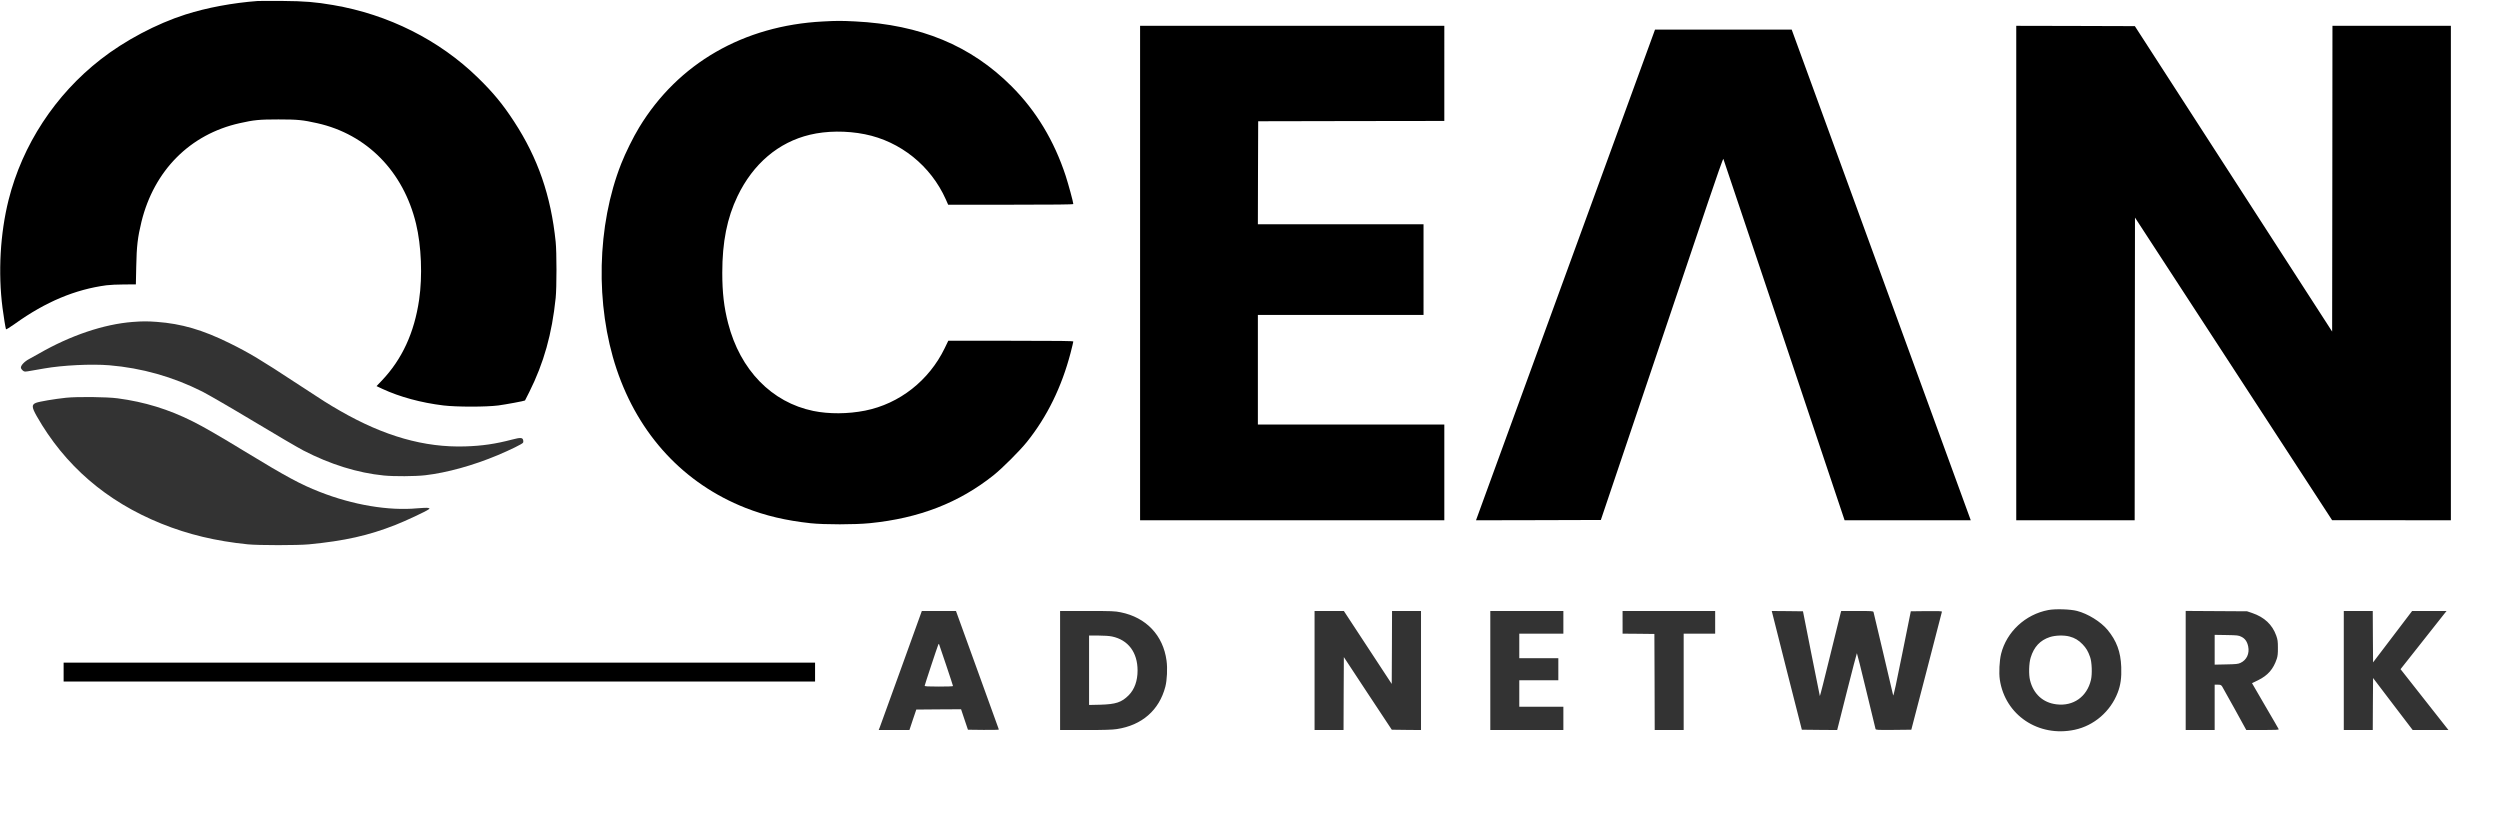 <svg xmlns="http://www.w3.org/2000/svg" color="#000000" version="1.0" viewBox="0 0 3969 1323">
  <path fill="currentColor" d="M409 1.6C369.7 4.5 328.3 12.2 294.5 23c-46 14.7-96.3 41.3-134.7 71.3C87.5 150.6 35.6 230 13.6 317.5.3 370.8-3.2 432.5 4 488.8c1.9 14.6 4.6 31.1 5.5 33.9.2.7 6.2-2.9 14.7-9 48.2-34.5 95.2-54.2 144.8-60.8 5.2-.7 17.9-1.3 28.1-1.3l18.6-.1.6-28.5c.6-32.2 2.3-46.4 8.3-71 20.1-81.5 77.2-138.8 155.7-156.4 23.1-5.2 31.2-6 61.7-6 30.5 0 38.6.8 61.7 6 78.8 17.6 136.8 76.7 156.8 159.6 8.5 35.2 10.4 83.1 4.9 120.7-7.6 52.3-27.1 94.5-59.1 128.2l-8.5 8.9 9.3 4.4c27.6 12.8 61.5 22 96.9 26.3 20.6 2.5 68.1 2.5 87.2 0 11.9-1.6 41.6-7.1 42.3-7.9.2-.2 3.2-6.2 6.8-13.4 23.1-46.2 36-92.2 41.9-149.4 1.7-16.5 1.7-72.5 0-89-7.5-73.3-28.2-133-65.9-190.8-17.9-27.5-33.1-46-57.4-69.7C697.7 63.7 616.6 22.9 528.8 8c-28-4.8-44.9-6.2-80.3-6.5-18.7-.1-36.5-.1-39.5.1zm897.3 32.5c-125.8 6.5-229.8 66.5-291.5 168.1-9.6 15.8-21.8 40.5-28.6 57.8-38.6 97.8-41.4 224.2-7.3 326 35.1 104.5 106.9 181.7 204.6 220.3 31.6 12.4 63.9 20.1 103.5 24.4 21.8 2.3 70.2 2.3 94-.1 78.2-7.8 141.6-32.4 196.5-76.2 14.1-11.3 41.6-38.8 52.9-52.9 32.1-40.1 55.1-87.2 69.2-141 2.4-9.4 4.4-17.6 4.4-18.3 0-.9-20.5-1.2-99.2-1.2h-99.3l-5.7 11.8c-24.9 51.4-71.8 88.2-126.3 99.1-27.1 5.4-57.6 5.6-82.3.5-66-13.6-116.1-65-135.2-139.1-6.6-25.5-9.3-48.6-9.3-80.3 0-48.8 7.6-86.9 24.2-121.5 24.7-51.5 65-85.7 115-97.6 26.2-6.3 58.1-6.6 87.1-.8 56.5 11.3 104.8 50.1 128.6 103.5l3.7 8.4h99.4c68.7 0 99.3-.3 99.3-1.1 0-2.8-7.7-31.1-12.1-44.7-18.3-55.8-47-103.3-85.9-142.2-64.7-64.7-144.5-97.8-248.5-103-22.1-1.1-28.9-1.1-51.2.1zM1810 433.5V826h483V674h-296V500h263V356h-263l.2-81.8.3-81.7 147.8-.3 147.7-.2V41h-483v392.5zm1391 0V826h188l.2-240.3.3-240.3L3546 585.6l156.5 240.3h94.3l94.2.1V41h-188l-.2 242.7-.3 242.7-156.6-242.5-156.6-242.4-94.1-.3-94.2-.2v392.5zm-699.5-41.2c-69.2 189.8-133.2 365.1-142.1 389.5l-16.1 44.2 99.1-.2 99.1-.3 73.2-217c40.3-119.4 83.9-248.7 96.9-287.3 13.1-39 24-69.8 24.4-69 .4.7 43.8 130.1 96.6 287.5l95.9 286.3h200.3l-24.2-66.3c-13.3-36.4-77.3-211.7-142.1-389.4L2844.5 47h-217l-126 345.3z"/>
  <path fill="currentColor" fill-opacity="0.8" d="M210.8 511.1c-45.7 3.5-98.9 21.4-148.9 50.2-5.2 2.9-12.2 6.9-15.7 8.7-7.5 4-13.4 10.3-13 13.9.2 1.3 1.6 3.3 3.1 4.5 2.8 2 2.8 2 13 .2 5.6-1 14.9-2.6 20.7-3.6 29.6-5.2 74.9-7.4 103.5-5.1 51.6 4.3 101.2 18.3 147.8 41.8 9.2 4.7 45.7 25.8 81 47 35.3 21.3 71 42.1 79.2 46.4 42.9 22.2 86.4 35.7 127.9 39.8 16 1.6 49.8 1.4 65.6-.4 34.5-4 75.8-15.4 115-31.8 20-8.4 39.1-17.8 40.3-19.8.6-.9.7-2.8.3-4.2-1-4.2-4.4-4.3-17.4-.9-26.6 7-47.9 10.1-74.7 10.9-64.7 2-128.5-16.2-198.6-56.5-19.1-11-26.1-15.4-69.9-44.2-55.3-36.4-74.6-48-105.9-63.4-42.4-20.9-75.9-30.7-115.1-33.6-15.1-1.1-22.6-1.1-38.2.1z"/>
  <path fill="currentColor" fill-opacity="0.8" d="M104.6 631.5c-17.9 1.9-42.4 6-47.6 8.1-6.9 2.8-6.7 6.9 1.2 20.9 44.5 78.4 110.7 135.6 197.9 170.8 42.5 17.2 86.8 27.8 137.4 32.9 16.9 1.7 79.4 1.7 97 0 56.8-5.5 94.6-14 137.5-30.9 16.1-6.3 48.5-21.5 52.5-24.6 2-1.5 1.9-1.6-.9-2.3-1.6-.4-9.4-.1-17.2.6-45.6 4.2-102.1-5.3-154.9-26.1-30.2-11.8-52.8-24-117.4-63.3-42-25.6-67.1-40.1-84.2-48.6-38.2-19.2-76.4-30.9-119.1-36.6-17.2-2.3-63.7-2.8-82.2-.9zm3147.3 337c-36.5 6.9-66.3 34.6-75 69.7-2.6 10.8-3.6 29.9-2 40.8 8.3 56.2 61.3 91.8 118.8 79.6 30.7-6.5 56.8-29 68.3-58.8 4.7-12.1 6.3-23.8 5.7-40.8-.9-24.3-7.4-41.7-21.9-59.2-10.7-12.8-31-25.4-48.3-29.9-10.6-2.8-34.6-3.5-45.6-1.4zm33.6 42c8.4 2.2 14.7 6 20.9 12.5 5.6 5.9 8.6 10.8 11.8 20 2.9 7.9 3.6 27.1 1.4 36.4-6.3 26.8-28 42.2-54.9 38.8-21.3-2.6-36.5-16.5-41.8-38.2-2.3-9.1-1.8-27.1 1-36 5.2-17.1 15.1-27.6 30.5-32.6 8.6-2.8 22.2-3.2 31.1-.9zm-1854.4 49.3c-17.8 49.3-33.2 91.8-34.2 94.4l-1.9 4.8h48.8l5.4-16.3 5.5-16.2 35.5-.3 35.6-.2 5.4 16.2 5.5 16.3 24.7.3c14.1.1 24.6-.1 24.4-.6-.1-.5-15.6-43.1-34.2-94.6l-33.9-93.6h-54.2l-32.4 89.8zm70.9-4.2c6.1 18.1 11 33.2 11 33.6 0 .5-10.1.8-22.5.8-17.5 0-22.5-.3-22.5-1.3 0-1.1 19.6-60.4 21.5-65 .4-1 .9-1.6 1.2-1.4.2.2 5.3 15.2 11.3 33.3zm181 8.9v94.5h40.3c29.9 0 42.6-.4 49.7-1.5 39.9-6 67.4-30 77.1-67.3 2.7-10.3 3.6-29.4 1.9-41.4-5.4-40.2-32.3-68.5-72.7-76.7-9.3-1.9-13.6-2.1-53.2-2.1H1683v94.5zm82.5-54c25.6 5.4 40.5 25.2 40.5 54 0 16.5-4.9 30-14.1 39.3-11.3 11.3-20.4 14.3-45.1 15l-17.8.4V1009h14.8c9 0 17.4.6 21.7 1.5zm321.5 54v94.5h46l.2-57.9.3-57.9 38 57.7 38.1 57.6 23.2.3 23.2.2V970h-46l-.2 57.9-.3 57.9-38-57.9-38-57.9H2087v94.5zm279 0v94.5h116v-37h-70v-42h62v-35h-62v-39h70v-36h-116v94.5zm210-76.5v18l25.3.2 25.2.3.3 76.2.2 76.3h46v-153h50v-36h-147v18zm237.5-15.3c.3 1.6 11 44 23.8 94.3l23.3 91.5 28 .3 28.1.2 15.4-61c8.5-33.5 15.6-61 15.9-61 .3 0 7 26.7 14.8 59.2 7.9 32.6 14.6 60.1 14.8 61.1.5 1.6 2.5 1.7 28.6 1.5l28.2-.3 24.2-93c13.4-51.2 24.3-93.6 24.4-94.3 0-1-5.3-1.2-24.7-1l-24.7.3-13.7 68c-9 45.1-13.8 67.2-14.3 65.5-.3-1.4-7.4-31.3-15.6-66.5-8.3-35.2-15.3-64.8-15.6-65.8-.5-1.6-2.6-1.7-25.9-1.7h-25.4l-.9 3.2c-.5 1.8-8 32.5-16.8 68.1-8.7 35.7-16 64.4-16.2 63.8-.2-.5-6.3-31.1-13.6-67.8l-13.2-66.8-24.8-.3-24.8-.2.7 2.7zm656.5 91.7v94.6h46v-72h4.9c4.3 0 5.2.4 6.9 2.7 1 1.6 10.1 17.8 20.1 36l18.3 33.3h26c20.4 0 25.9-.3 25.5-1.3-.3-.6-9.9-17.4-21.5-37.1l-20.9-36 9.9-4.8c15.3-7.6 23.9-17.4 29.4-33.8 1.4-4.2 1.9-8.4 1.8-17.5 0-10.3-.4-13-2.6-19.3-6.3-17.6-18.9-29.4-38.3-36l-8-2.7-48.7-.3-48.8-.3v94.5zm88.3-53.5c5.9 2.8 9.3 7.7 10.9 15.3 2.4 11.4-2.4 21.7-12.2 26.2-3.9 1.8-6.9 2.1-22.7 2.4l-18.3.4v-47.3l18.8.3c17.3.3 19.1.5 23.5 2.7zm162.7 53.6v94.5h46l.2-41.3.3-41.3 31.4 41.3 31.5 41.3h56.8l-3-3.8c-1.6-2-17.4-22.2-35.2-44.7-17.8-22.6-33.5-42.6-35.1-44.6l-2.8-3.5 33.2-42c18.3-23.1 34.7-43.9 36.5-46.2l3.4-4.2h-54.7l-31 40.8-31 40.8-.3-40.8-.2-40.8h-46v94.5z"/>
  <path fill="currentColor" stroke="currentColor" stroke-width="4" d="M103 1067v13h1189v-26H103v13z"/>
</svg>
